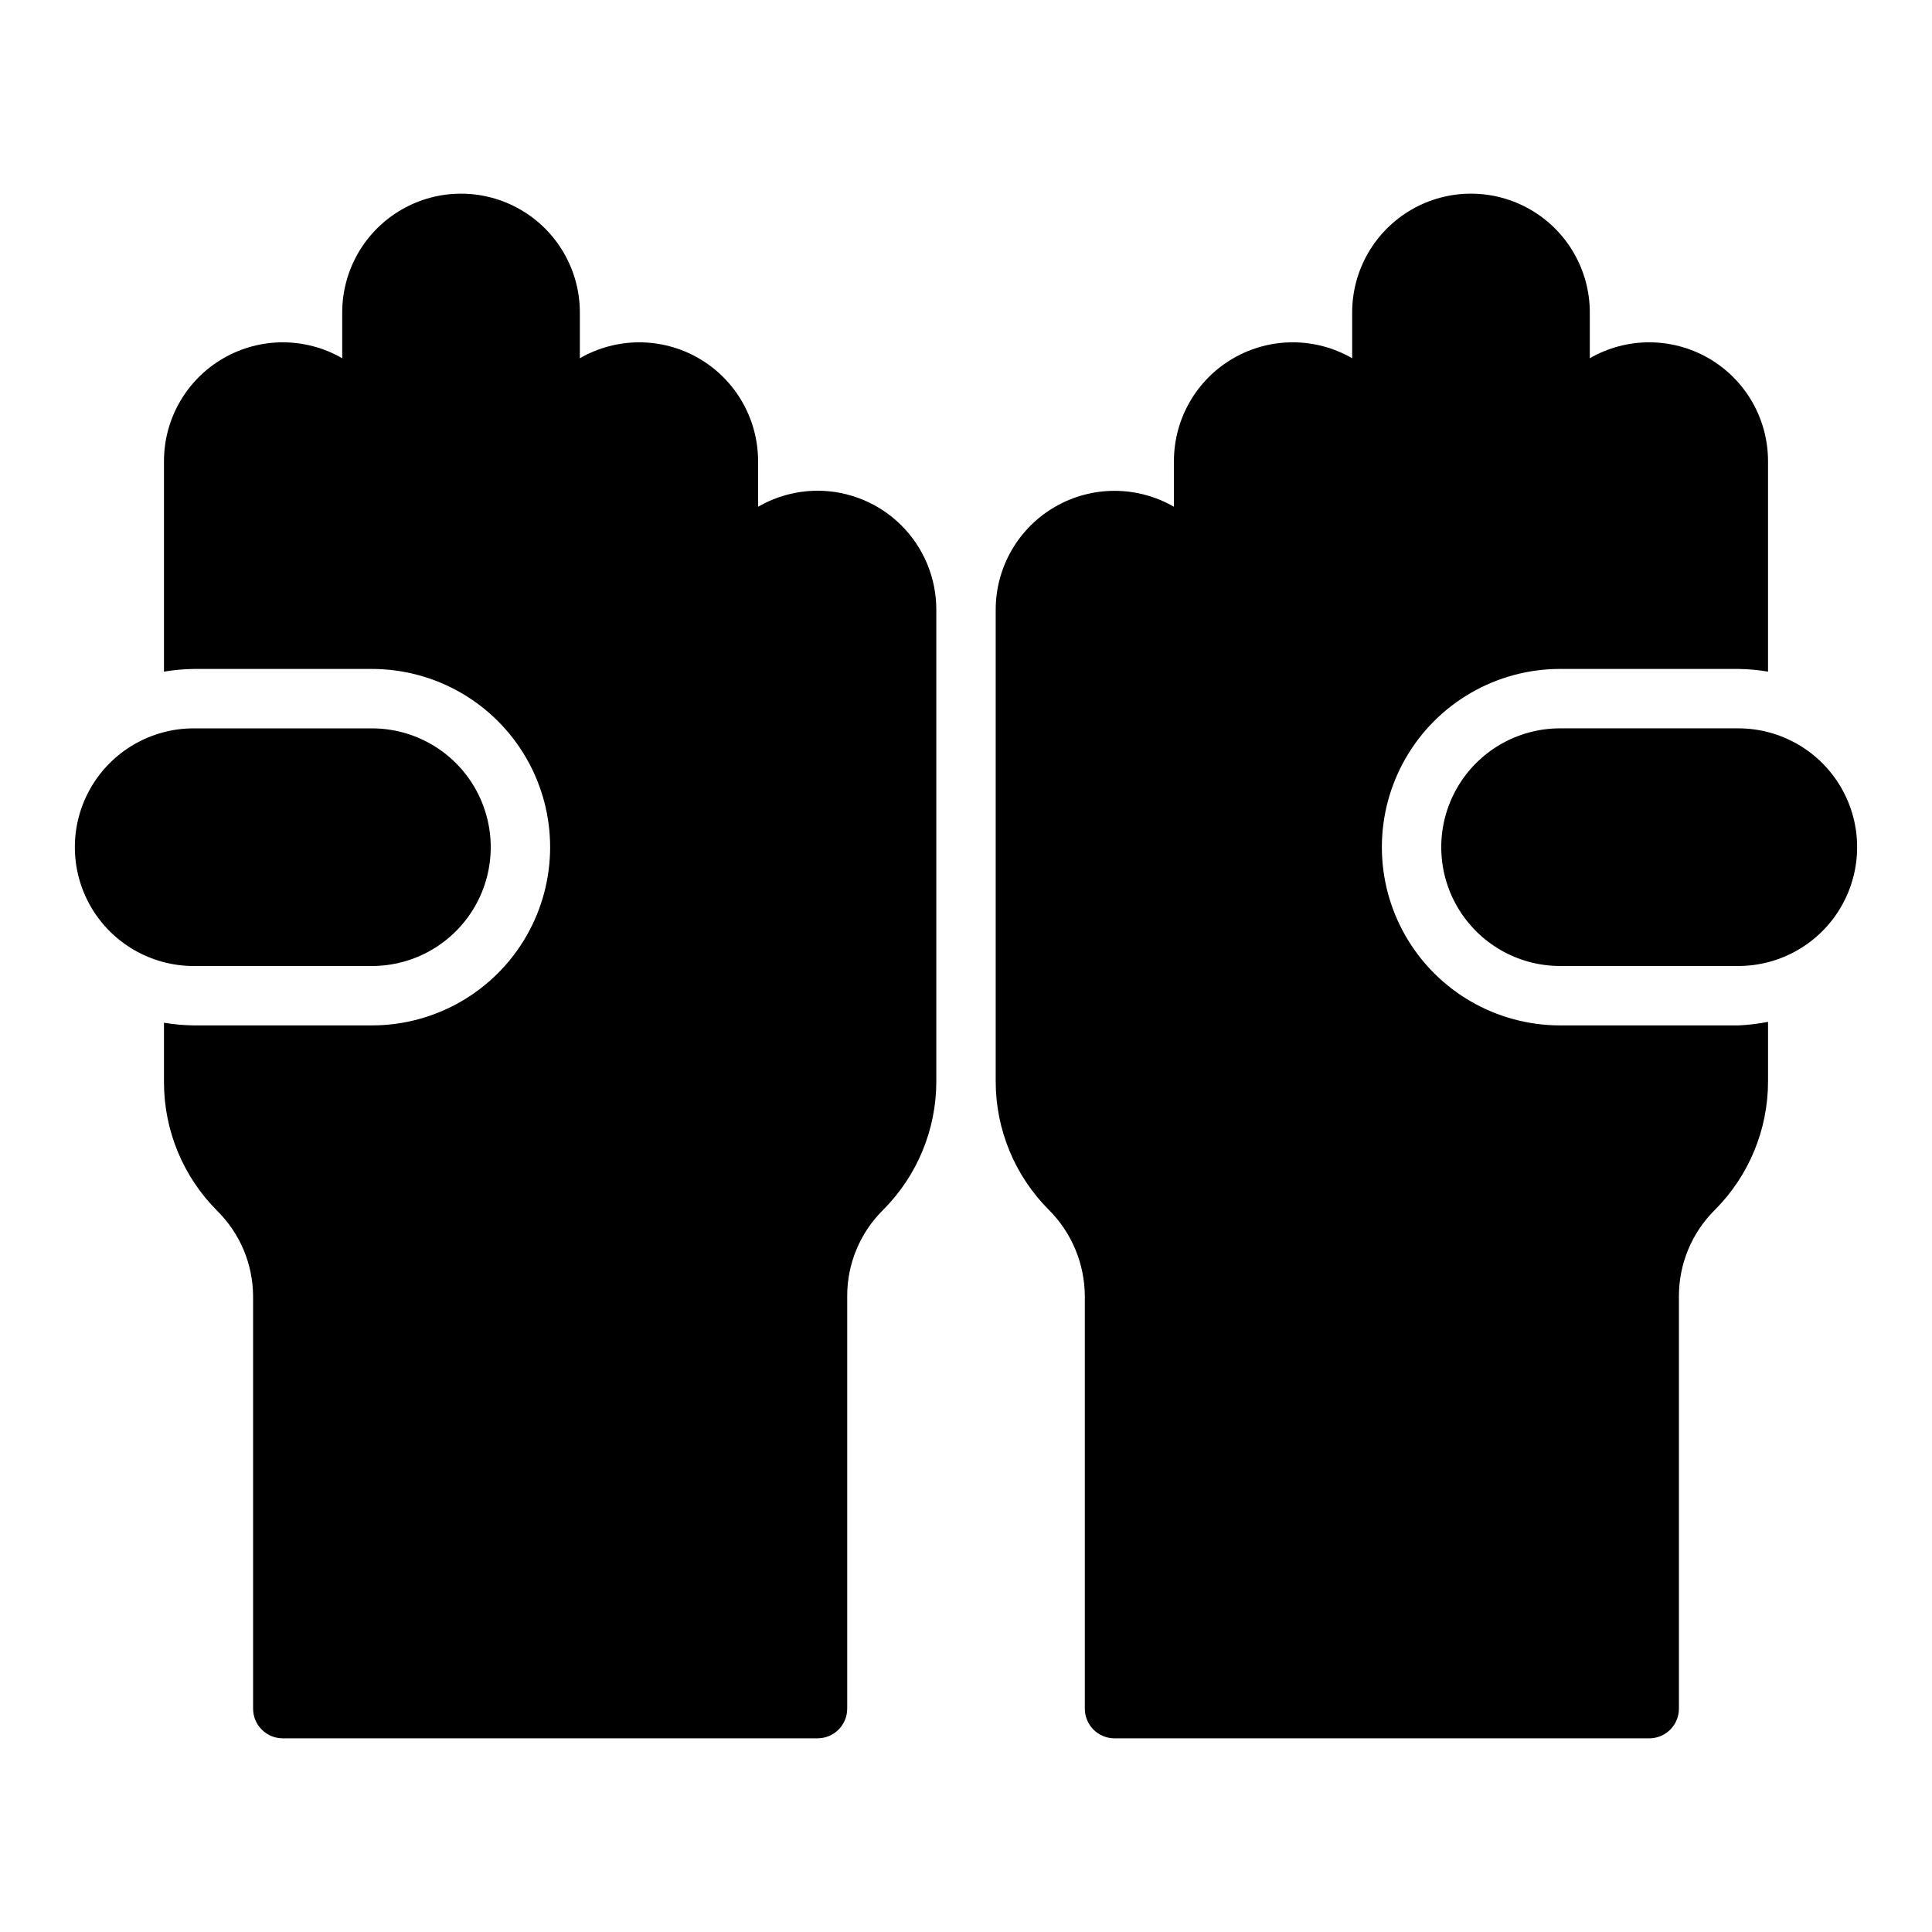 <?xml version="1.0" encoding="UTF-8"?>
<!-- Uploaded to: SVG Repo, www.svgrepo.com, Generator: SVG Repo Mixer Tools -->
<svg fill="#000000" width="800px" height="800px" version="1.1" viewBox="144 144 512 512" xmlns="http://www.w3.org/2000/svg">
 <g>
  <path d="m360.64 274.05c-5.527 0.008-10.957 1.477-15.742 4.25v-12.121c-0.012-11.246-6.019-21.629-15.758-27.246-9.742-5.617-21.738-5.613-31.473 0.008v-12.125c0-11.25-6.004-21.645-15.746-27.27-9.742-5.625-21.746-5.625-31.488 0-9.742 5.625-15.742 16.02-15.742 27.27v12.125c-9.738-5.621-21.734-5.625-31.477-0.008-9.738 5.617-15.746 16-15.758 27.246v55.812c2.602-0.438 5.234-0.672 7.871-0.711h47.234c16.875 0 32.465 9.004 40.902 23.617s8.438 32.617 0 47.23-24.027 23.617-40.902 23.617h-47.234c-2.637-0.035-5.269-0.273-7.871-0.707v15.742c-0.008 12.781 5.059 25.043 14.09 34.086 6.066 5.988 9.492 14.148 9.527 22.672v109.27c0 2.086 0.828 4.09 2.305 5.566 1.477 1.473 3.481 2.305 5.566 2.305h141.7c2.09 0 4.09-0.832 5.566-2.305 1.477-1.477 2.309-3.481 2.309-5.566v-109.27c-0.031-8.605 3.402-16.859 9.523-22.906 9.031-9.043 14.102-21.305 14.09-34.086v-125.01c0-8.352-3.316-16.359-9.223-22.266-5.902-5.906-13.914-9.223-22.266-9.223z"/>
  <path d="m242.56 400c11.25 0 21.645-6.004 27.27-15.746 5.625-9.742 5.625-21.746 0-31.488s-16.02-15.742-27.27-15.742h-47.234c-11.246 0-21.645 6-27.27 15.742s-5.625 21.746 0 31.488c5.625 9.742 16.023 15.746 27.27 15.746z"/>
  <path d="m557.44 415.74c-16.871 0-32.465-9.004-40.902-23.617s-8.438-32.617 0-47.23 24.031-23.617 40.902-23.617h47.234c2.637 0.039 5.269 0.273 7.871 0.711v-55.812c-0.012-11.246-6.016-21.629-15.758-27.246-9.742-5.617-21.738-5.613-31.473 0.008v-12.125c0-11.25-6.004-21.645-15.746-27.27-9.742-5.625-21.746-5.625-31.488 0s-15.742 16.02-15.742 27.27v12.125c-9.738-5.621-21.734-5.625-31.477-0.008-9.738 5.617-15.746 16-15.758 27.246v12.121c-9.738-5.621-21.734-5.625-31.473-0.008-9.742 5.617-15.746 16-15.758 27.246v125.01c-0.012 12.781 5.059 25.043 14.09 34.086 6.078 6.074 9.504 14.312 9.527 22.906v109.27c0 2.086 0.828 4.09 2.305 5.566 1.477 1.473 3.477 2.305 5.566 2.305h141.7c2.09 0 4.09-0.832 5.566-2.305 1.477-1.477 2.305-3.481 2.305-5.566v-109.27c-0.012-8.602 3.418-16.852 9.527-22.906 9.031-9.043 14.102-21.305 14.09-34.086v-15.746c-2.598 0.516-5.227 0.832-7.871 0.945z"/>
  <path d="m604.67 337.02h-47.234c-11.25 0-21.645 6-27.27 15.742s-5.625 21.746 0 31.488c5.625 9.742 16.02 15.746 27.27 15.746h47.234c11.25 0 21.645-6.004 27.27-15.746 5.625-9.742 5.625-21.746 0-31.488s-16.02-15.742-27.27-15.742z"/>
 </g>
</svg>